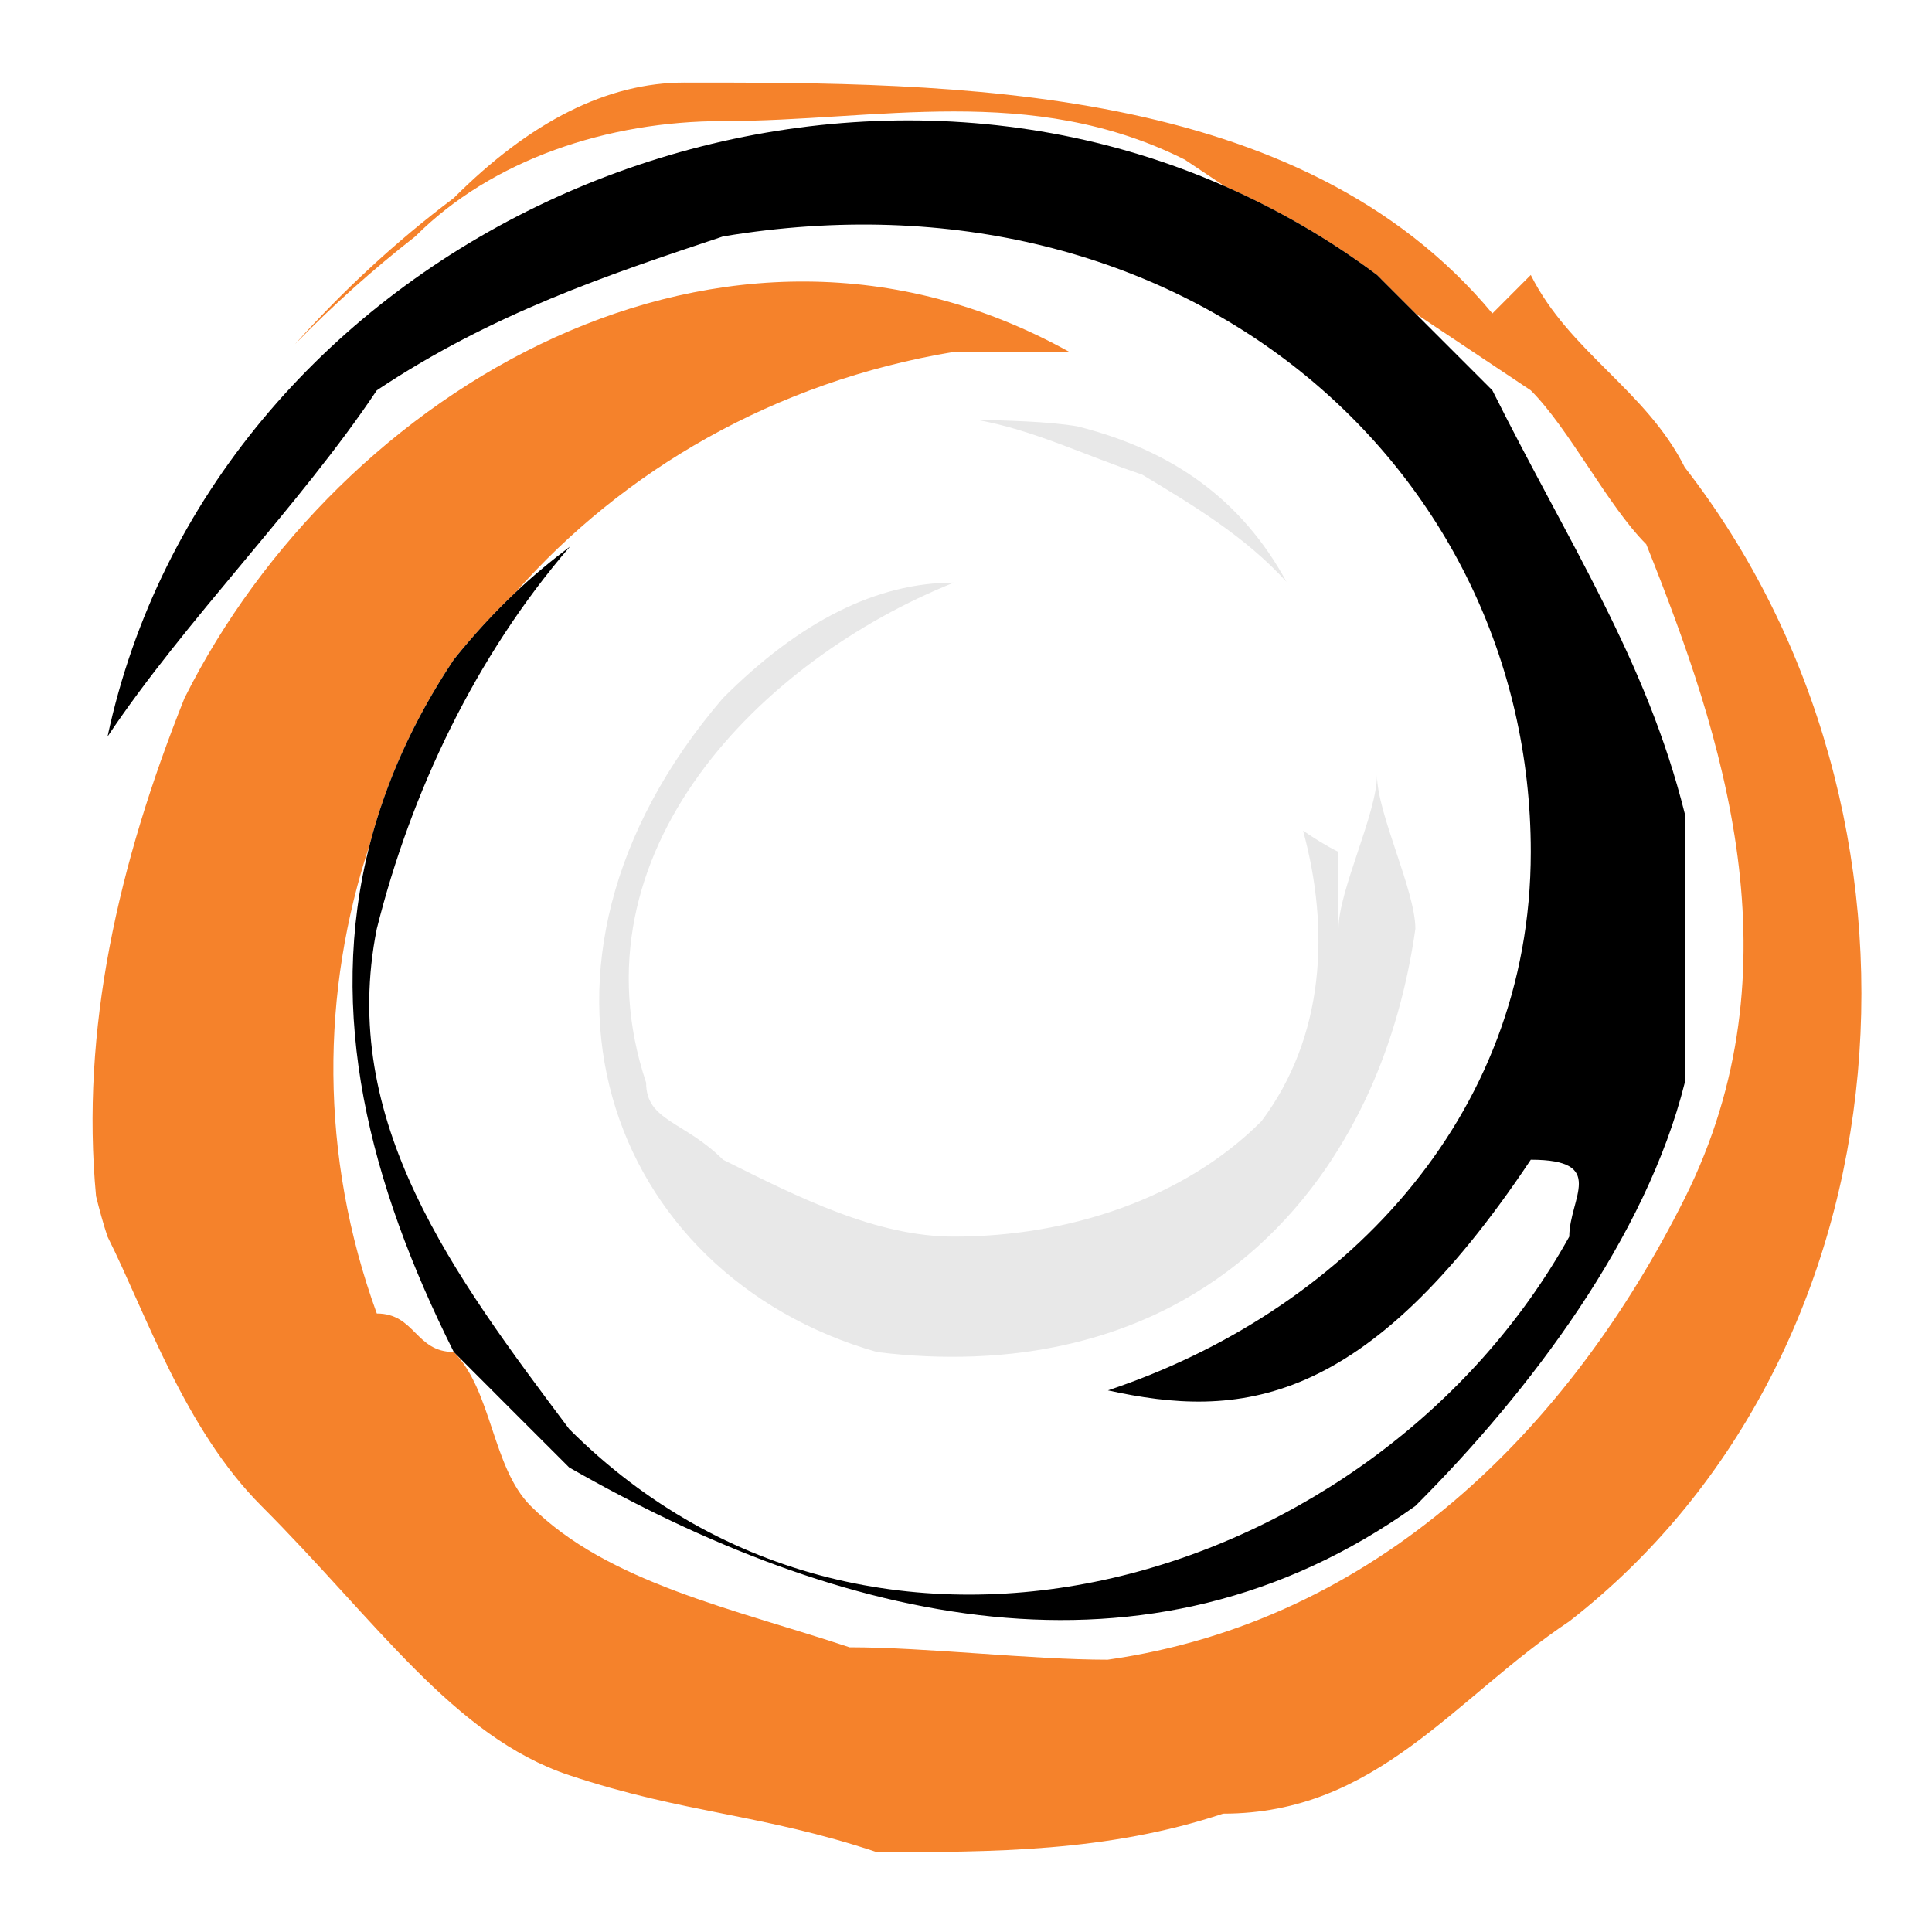 <?xml version="1.0" encoding="UTF-8"?>
<svg id="Layer_1" xmlns="http://www.w3.org/2000/svg" version="1.1" viewBox="0 0 1024 1024">
  <!-- Generator: Adobe Illustrator 29.3.0, SVG Export Plug-In . SVG Version: 2.1.0 Build 146)  -->
  <path d="M97.8,369.99c81.51-163.09,285.42-285.44,468.93-183.49h-61.15c-95.49,15.9-175.32,62.93-232.46,127.58-11.49,10.87-22.36,22.75-32.61,35.53-21.74,32.61-36.06,65.23-44.49,97.84-25.91,77.92-26.82,164.79,3.69,248.74,20.4,0,20.4,20.4,40.8,20.4,20.3,20.4,20.3,61.18,40.75,81.58,40.8,40.76,107.89,54.57,169,74.92,40.8,0,96.07,6.59,136.82,6.59,142.76-20.33,244.67-122.29,305.87-244.59,61.11-122.38,20.4-244.67-20.4-346.62-20.45-20.43-40.8-61.2-61.2-81.56-20.35-13.6-40.71-27.18-61.11-40.75-6.8-6.8-13.6-13.6-20.4-20.42-25.76-19.32-52.92-34.79-80.84-47.1-7.04-4.67-14.08-9.39-21.12-14.08-81.55-40.8-163.16-20.38-244.67-20.38-61.15,0-122.41,20.38-163.11,61.15-22.56,17.55-43.87,36.71-63.74,57.11,25.09-28.01,53.11-54.21,84.14-77.48,40.75-40.78,81.56-61.2,122.26-61.2,142.81,0,326.27,0,428.23,122.38l20.35-20.4c20.4,40.78,61.2,61.18,81.6,101.93,142.71,183.53,122.31,468.93-61.2,611.69-61.16,40.8-101.91,101.91-183.46,101.91-61.2,20.4-122.36,20.4-183.56,20.4-61.11-20.4-101.96-20.4-163.06-40.78-61.15-20.4-101.96-81.53-163.11-142.71-40.75-40.78-61.15-101.98-81.56-142.73-2.3-6.9-4.26-14.1-6.08-21.45-8.24-88,11.68-175.99,46.88-263.99Z" fill="#f5822b"/>
  <path d="M750.24,166.15c13.6,13.58,27.15,27.15,40.75,40.75,40.75,81.56,81.55,142.71,101.96,224.29v142.69c-20.4,81.56-81.6,163.11-142.76,224.29-142.66,101.98-305.82,61.18-448.53-20.4-20.4-20.38-40.85-40.78-61.15-61.18-44.87-89.7-67.62-179.42-44.49-269.14,8.43-32.61,22.75-65.22,44.49-97.84,10.25-12.79,21.12-24.66,32.61-35.53,9.24-8.81,19.01-16.83,28.97-24.38-50.14,58.12-84.29,130.33-102.39,202.62-20.4,101.91,40.8,183.51,101.96,265.07,163.06,163.09,428.18,81.53,530.09-101.96,0-20.35,20.35-40.76-20.4-40.76-88.26,132.44-155.31,137.4-224.12,122.26,122.26-40.83,224.12-142.73,224.12-285.4,0-203.89-183.47-367-428.13-326.22-61.15,20.4-122.41,40.8-183.51,81.58-40.8,61.13-101.91,122.31-142.71,183.51C111.73,134.97,411.23-5.97,649,98.62c27.92,12.31,55.07,27.78,80.84,47.1,6.8,6.82,13.6,13.62,20.4,20.42Z"/>
  <path d="M605.33,251.53c-30.08-10.03-57.99-23.9-88.07-29.09,16.38.53,37.16.79,53.68,3.52,51,12.79,87.45,39.32,110.91,82.39-21.89-24.02-49.57-40.63-76.53-56.82Z" fill="#e8e8e8"/>
  <path d="M464.72,716.58c-142.66-40.75-203.91-203.89-81.51-346.6,40.75-40.78,81.51-61.18,122.36-61.18-101.96,40.8-203.91,142.73-163.11,265.07,0,20.35,20.3,20.35,40.75,40.8,40.75,20.4,81.51,40.76,122.36,40.76,61.15,0,122.31-20.35,163.06-61.2,33.52-44.68,36.3-101.57,22.03-153.96,5.94,4.07,12.07,7.95,18.77,11.28v40.78c0-20.38,20.4-61.13,20.4-81.56,0,20.42,20.35,61.18,20.35,81.56-4.41,30.99-12.69,60.03-24.57,86.32-6.47,14.2-13.99,27.56-22.46,40.04-21.31,31.15-48.99,56.53-82.61,73.96-23.03,11.93-48.85,20.09-77.25,23.95-8.76,1.2-17.77,1.96-27.06,2.32-16.43.62-33.57-.07-51.53-2.32Z" fill="#e8e8e8"/>
</svg>
